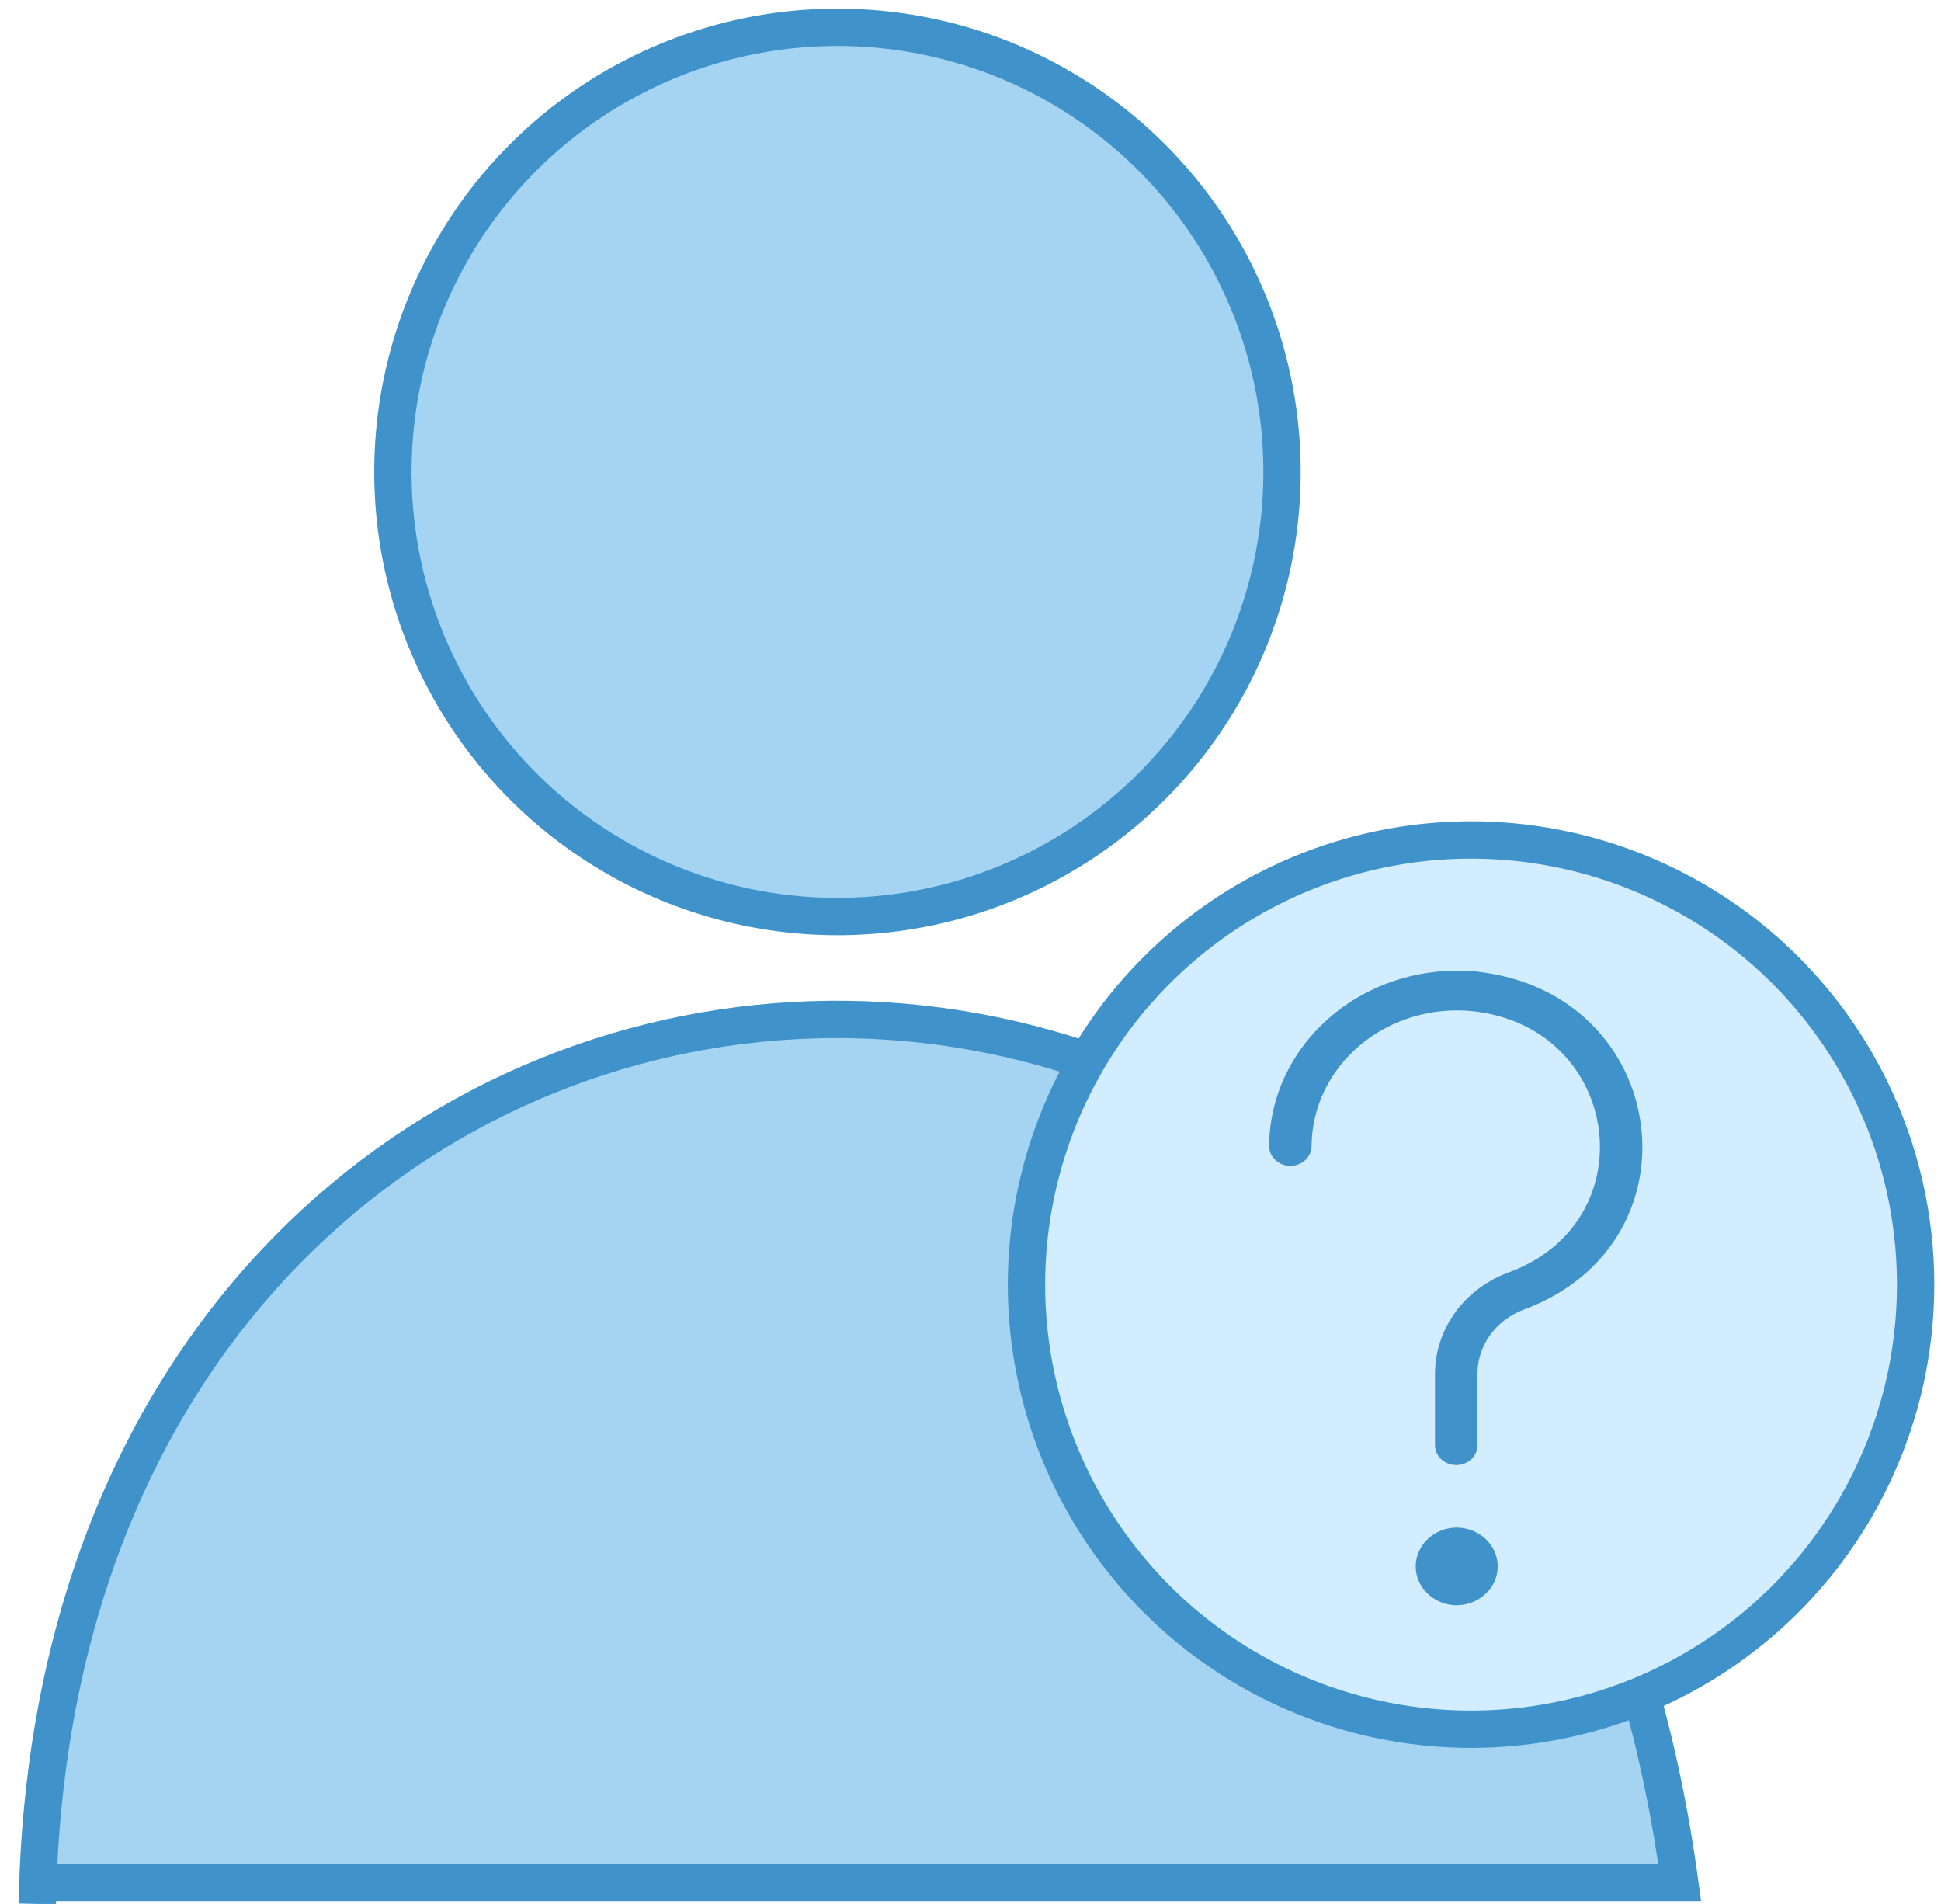 <svg width="52" height="51" viewBox="0 0 52 51" fill="none" xmlns="http://www.w3.org/2000/svg">
<path d="M45 50.422L1.55 50.422H1.015C2.052 20.937 40.628 18.294 45 50.422Z" fill="#A5D4F3"/>
<path d="M1 50.999C1.004 50.805 1.009 50.613 1.015 50.422M1.015 50.422C2.052 20.937 40.628 18.294 45 50.422L1.55 50.422H1.015Z" stroke="#3F93CA"/>
<circle cx="22.436" cy="12.641" r="11.91" fill="#A5D4F3" stroke="#3F93CA"/>
<circle cx="39.41" cy="34.41" r="11.91" fill="#D2EDFF" stroke="#3F93CA"/>
<path d="M39.582 26.027C38.881 25.957 38.172 26.025 37.501 26.227C36.83 26.429 36.212 26.761 35.686 27.201C35.16 27.641 34.739 28.179 34.448 28.781C34.158 29.383 34.005 30.035 34 30.696C34 30.837 34.06 30.973 34.167 31.073C34.273 31.173 34.418 31.229 34.569 31.229C34.72 31.229 34.864 31.173 34.971 31.073C35.078 30.973 35.138 30.837 35.138 30.696C35.141 30.184 35.259 29.68 35.483 29.214C35.708 28.748 36.035 28.331 36.442 27.991C36.849 27.651 37.327 27.395 37.847 27.239C38.366 27.083 38.915 27.031 39.457 27.087C43.453 27.52 44.142 32.735 40.403 34.088C39.822 34.306 39.324 34.683 38.975 35.17C38.626 35.657 38.441 36.231 38.444 36.817V38.711C38.444 38.853 38.504 38.988 38.611 39.088C38.718 39.188 38.862 39.244 39.013 39.244C39.164 39.244 39.309 39.188 39.416 39.088C39.522 38.988 39.582 38.853 39.582 38.711V36.817C39.578 36.446 39.693 36.082 39.912 35.773C40.131 35.464 40.444 35.224 40.811 35.084C45.659 33.3 44.764 26.614 39.582 26.027H39.582ZM39.013 40.918C38.723 40.924 38.447 41.036 38.244 41.231C38.041 41.425 37.927 41.687 37.927 41.959C37.927 42.231 38.041 42.492 38.244 42.687C38.447 42.881 38.723 42.994 39.013 43C39.308 43 39.591 42.89 39.799 42.695C40.007 42.5 40.124 42.235 40.124 41.959C40.124 41.682 40.007 41.417 39.799 41.222C39.591 41.027 39.308 40.918 39.013 40.918Z" fill="#3F93CA"/>
</svg>
